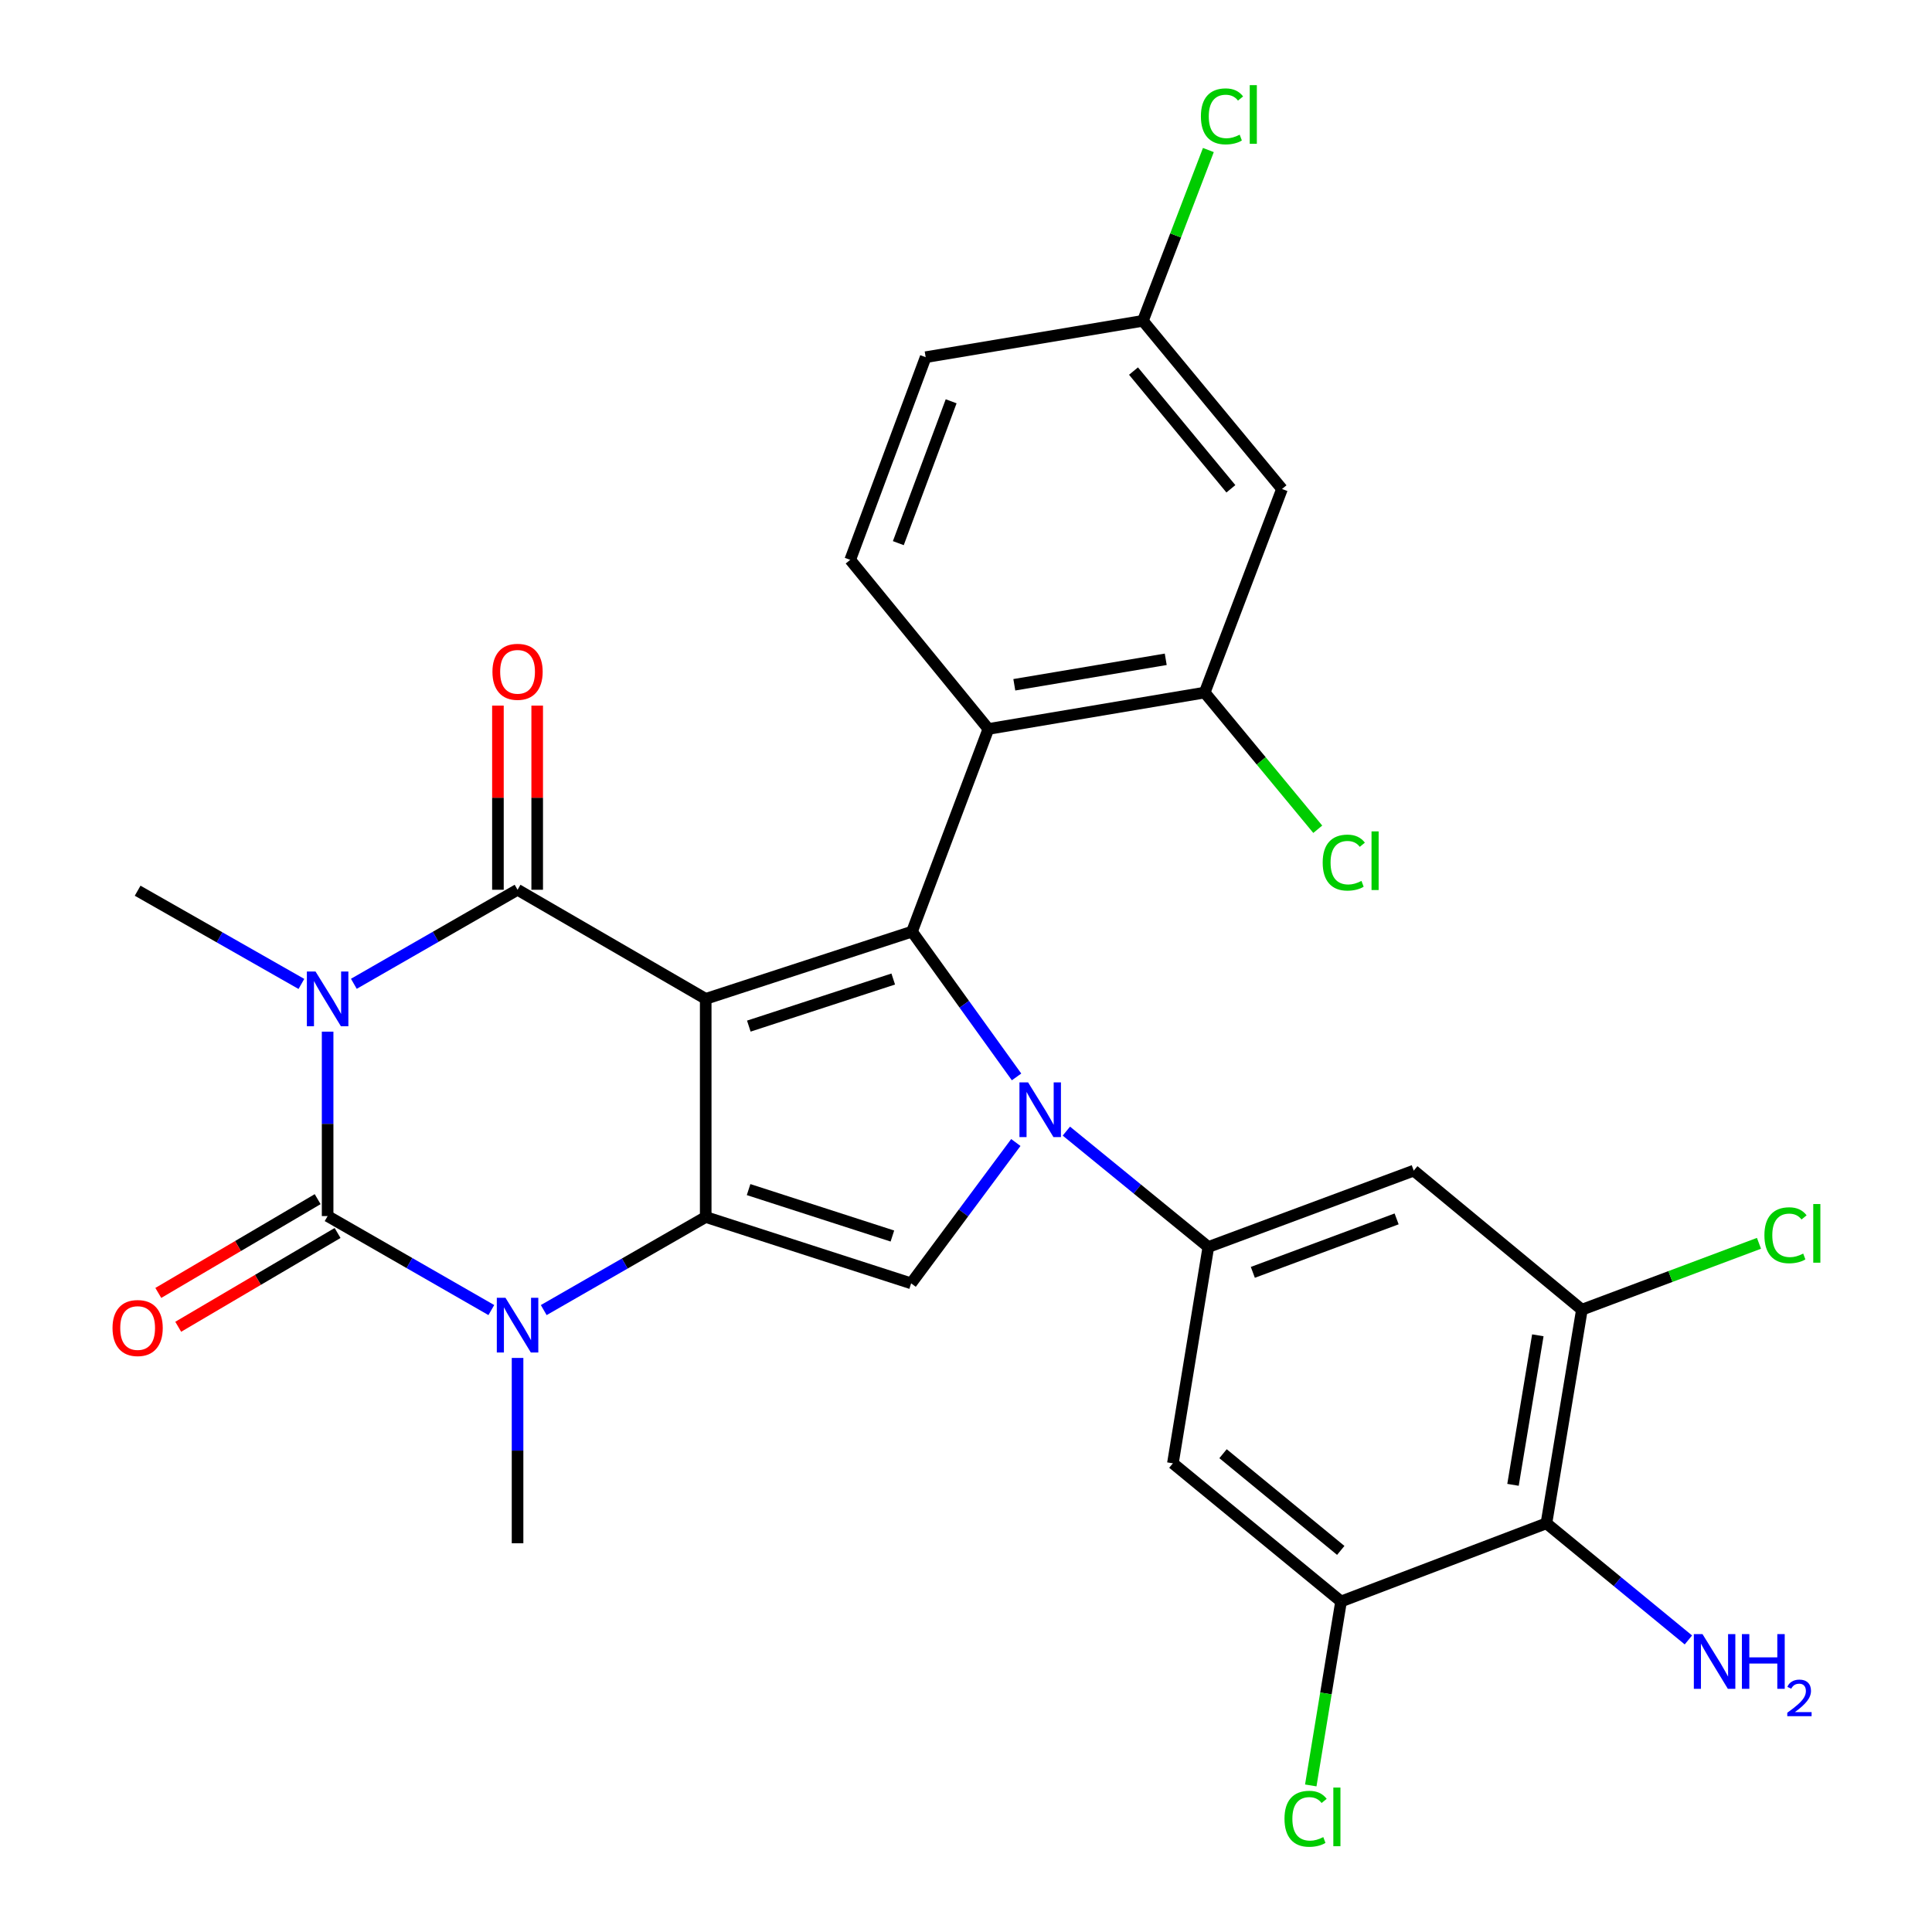 <?xml version='1.0' encoding='iso-8859-1'?>
<svg version='1.1' baseProfile='full'
              xmlns='http://www.w3.org/2000/svg'
                      xmlns:rdkit='http://www.rdkit.org/xml'
                      xmlns:xlink='http://www.w3.org/1999/xlink'
                  xml:space='preserve'
width='1000px' height='1000px' viewBox='0 0 1000 1000'>
<!-- END OF HEADER -->
<rect style='opacity:1.0;fill:#FFFFFF;stroke:none' width='1000' height='1000' x='0' y='0'> </rect>
<path class='bond-1' d='M 365.275,517.01 L 365.275,629.922' style='fill:none;fill-rule:evenodd;stroke:#000000;stroke-width:6px;stroke-linecap:butt;stroke-linejoin:miter;stroke-opacity:1' />
<path class='bond-2' d='M 365.275,517.01 L 472.056,482.2' style='fill:none;fill-rule:evenodd;stroke:#000000;stroke-width:6px;stroke-linecap:butt;stroke-linejoin:miter;stroke-opacity:1' />
<path class='bond-2' d='M 387.591,531.112 L 462.338,506.744' style='fill:none;fill-rule:evenodd;stroke:#000000;stroke-width:6px;stroke-linecap:butt;stroke-linejoin:miter;stroke-opacity:1' />
<path class='bond-3' d='M 365.275,517.01 L 267.888,460.543' style='fill:none;fill-rule:evenodd;stroke:#000000;stroke-width:6px;stroke-linecap:butt;stroke-linejoin:miter;stroke-opacity:1' />
<path class='bond-0' d='M 183.15,509.214 L 225.519,484.878' style='fill:none;fill-rule:evenodd;stroke:#0000FF;stroke-width:6px;stroke-linecap:butt;stroke-linejoin:miter;stroke-opacity:1' />
<path class='bond-0' d='M 225.519,484.878 L 267.888,460.543' style='fill:none;fill-rule:evenodd;stroke:#000000;stroke-width:6px;stroke-linecap:butt;stroke-linejoin:miter;stroke-opacity:1' />
<path class='bond-20' d='M 156.007,509.286 L 113.624,485.157' style='fill:none;fill-rule:evenodd;stroke:#0000FF;stroke-width:6px;stroke-linecap:butt;stroke-linejoin:miter;stroke-opacity:1' />
<path class='bond-20' d='M 113.624,485.157 L 71.241,461.029' style='fill:none;fill-rule:evenodd;stroke:#000000;stroke-width:6px;stroke-linecap:butt;stroke-linejoin:miter;stroke-opacity:1' />
<path class='bond-30' d='M 169.576,533.981 L 169.576,581.709' style='fill:none;fill-rule:evenodd;stroke:#0000FF;stroke-width:6px;stroke-linecap:butt;stroke-linejoin:miter;stroke-opacity:1' />
<path class='bond-30' d='M 169.576,581.709 L 169.576,629.437' style='fill:none;fill-rule:evenodd;stroke:#000000;stroke-width:6px;stroke-linecap:butt;stroke-linejoin:miter;stroke-opacity:1' />
<path class='bond-6' d='M 365.275,629.922 L 323.356,654.009' style='fill:none;fill-rule:evenodd;stroke:#000000;stroke-width:6px;stroke-linecap:butt;stroke-linejoin:miter;stroke-opacity:1' />
<path class='bond-6' d='M 323.356,654.009 L 281.436,678.097' style='fill:none;fill-rule:evenodd;stroke:#0000FF;stroke-width:6px;stroke-linecap:butt;stroke-linejoin:miter;stroke-opacity:1' />
<path class='bond-7' d='M 365.275,629.922 L 471.604,664.259' style='fill:none;fill-rule:evenodd;stroke:#000000;stroke-width:6px;stroke-linecap:butt;stroke-linejoin:miter;stroke-opacity:1' />
<path class='bond-7' d='M 387.47,615.732 L 461.9,639.767' style='fill:none;fill-rule:evenodd;stroke:#000000;stroke-width:6px;stroke-linecap:butt;stroke-linejoin:miter;stroke-opacity:1' />
<path class='bond-4' d='M 472.056,482.2 L 499.113,519.802' style='fill:none;fill-rule:evenodd;stroke:#000000;stroke-width:6px;stroke-linecap:butt;stroke-linejoin:miter;stroke-opacity:1' />
<path class='bond-4' d='M 499.113,519.802 L 526.17,557.404' style='fill:none;fill-rule:evenodd;stroke:#0000FF;stroke-width:6px;stroke-linecap:butt;stroke-linejoin:miter;stroke-opacity:1' />
<path class='bond-9' d='M 472.056,482.2 L 511.586,377.304' style='fill:none;fill-rule:evenodd;stroke:#000000;stroke-width:6px;stroke-linecap:butt;stroke-linejoin:miter;stroke-opacity:1' />
<path class='bond-18' d='M 278.05,460.543 L 278.05,412.884' style='fill:none;fill-rule:evenodd;stroke:#000000;stroke-width:6px;stroke-linecap:butt;stroke-linejoin:miter;stroke-opacity:1' />
<path class='bond-18' d='M 278.05,412.884 L 278.05,365.225' style='fill:none;fill-rule:evenodd;stroke:#FF0000;stroke-width:6px;stroke-linecap:butt;stroke-linejoin:miter;stroke-opacity:1' />
<path class='bond-18' d='M 257.726,460.543 L 257.726,412.884' style='fill:none;fill-rule:evenodd;stroke:#000000;stroke-width:6px;stroke-linecap:butt;stroke-linejoin:miter;stroke-opacity:1' />
<path class='bond-18' d='M 257.726,412.884 L 257.726,365.225' style='fill:none;fill-rule:evenodd;stroke:#FF0000;stroke-width:6px;stroke-linecap:butt;stroke-linejoin:miter;stroke-opacity:1' />
<path class='bond-8' d='M 551.951,585.463 L 588.693,615.455' style='fill:none;fill-rule:evenodd;stroke:#0000FF;stroke-width:6px;stroke-linecap:butt;stroke-linejoin:miter;stroke-opacity:1' />
<path class='bond-8' d='M 588.693,615.455 L 625.435,645.448' style='fill:none;fill-rule:evenodd;stroke:#000000;stroke-width:6px;stroke-linecap:butt;stroke-linejoin:miter;stroke-opacity:1' />
<path class='bond-29' d='M 525.795,591.362 L 498.7,627.811' style='fill:none;fill-rule:evenodd;stroke:#0000FF;stroke-width:6px;stroke-linecap:butt;stroke-linejoin:miter;stroke-opacity:1' />
<path class='bond-29' d='M 498.7,627.811 L 471.604,664.259' style='fill:none;fill-rule:evenodd;stroke:#000000;stroke-width:6px;stroke-linecap:butt;stroke-linejoin:miter;stroke-opacity:1' />
<path class='bond-5' d='M 169.576,629.437 L 211.945,653.762' style='fill:none;fill-rule:evenodd;stroke:#000000;stroke-width:6px;stroke-linecap:butt;stroke-linejoin:miter;stroke-opacity:1' />
<path class='bond-5' d='M 211.945,653.762 L 254.314,678.088' style='fill:none;fill-rule:evenodd;stroke:#0000FF;stroke-width:6px;stroke-linecap:butt;stroke-linejoin:miter;stroke-opacity:1' />
<path class='bond-17' d='M 164.422,620.679 L 123.181,644.948' style='fill:none;fill-rule:evenodd;stroke:#000000;stroke-width:6px;stroke-linecap:butt;stroke-linejoin:miter;stroke-opacity:1' />
<path class='bond-17' d='M 123.181,644.948 L 81.939,669.217' style='fill:none;fill-rule:evenodd;stroke:#FF0000;stroke-width:6px;stroke-linecap:butt;stroke-linejoin:miter;stroke-opacity:1' />
<path class='bond-17' d='M 174.73,638.195 L 133.489,662.464' style='fill:none;fill-rule:evenodd;stroke:#000000;stroke-width:6px;stroke-linecap:butt;stroke-linejoin:miter;stroke-opacity:1' />
<path class='bond-17' d='M 133.489,662.464 L 92.247,686.733' style='fill:none;fill-rule:evenodd;stroke:#FF0000;stroke-width:6px;stroke-linecap:butt;stroke-linejoin:miter;stroke-opacity:1' />
<path class='bond-26' d='M 267.888,702.864 L 267.888,750.829' style='fill:none;fill-rule:evenodd;stroke:#0000FF;stroke-width:6px;stroke-linecap:butt;stroke-linejoin:miter;stroke-opacity:1' />
<path class='bond-26' d='M 267.888,750.829 L 267.888,798.793' style='fill:none;fill-rule:evenodd;stroke:#000000;stroke-width:6px;stroke-linecap:butt;stroke-linejoin:miter;stroke-opacity:1' />
<path class='bond-11' d='M 625.435,645.448 L 607.087,757.411' style='fill:none;fill-rule:evenodd;stroke:#000000;stroke-width:6px;stroke-linecap:butt;stroke-linejoin:miter;stroke-opacity:1' />
<path class='bond-12' d='M 625.435,645.448 L 731.753,605.917' style='fill:none;fill-rule:evenodd;stroke:#000000;stroke-width:6px;stroke-linecap:butt;stroke-linejoin:miter;stroke-opacity:1' />
<path class='bond-12' d='M 648.466,658.568 L 722.888,630.897' style='fill:none;fill-rule:evenodd;stroke:#000000;stroke-width:6px;stroke-linecap:butt;stroke-linejoin:miter;stroke-opacity:1' />
<path class='bond-13' d='M 511.586,377.304 L 623.549,358.471' style='fill:none;fill-rule:evenodd;stroke:#000000;stroke-width:6px;stroke-linecap:butt;stroke-linejoin:miter;stroke-opacity:1' />
<path class='bond-13' d='M 525.009,354.437 L 603.384,341.253' style='fill:none;fill-rule:evenodd;stroke:#000000;stroke-width:6px;stroke-linecap:butt;stroke-linejoin:miter;stroke-opacity:1' />
<path class='bond-16' d='M 511.586,377.304 L 440.068,289.775' style='fill:none;fill-rule:evenodd;stroke:#000000;stroke-width:6px;stroke-linecap:butt;stroke-linejoin:miter;stroke-opacity:1' />
<path class='bond-10' d='M 800.426,788.462 L 818.785,677.898' style='fill:none;fill-rule:evenodd;stroke:#000000;stroke-width:6px;stroke-linecap:butt;stroke-linejoin:miter;stroke-opacity:1' />
<path class='bond-10' d='M 783.13,768.548 L 795.982,691.154' style='fill:none;fill-rule:evenodd;stroke:#000000;stroke-width:6px;stroke-linecap:butt;stroke-linejoin:miter;stroke-opacity:1' />
<path class='bond-21' d='M 800.426,788.462 L 837.17,818.647' style='fill:none;fill-rule:evenodd;stroke:#000000;stroke-width:6px;stroke-linecap:butt;stroke-linejoin:miter;stroke-opacity:1' />
<path class='bond-21' d='M 837.17,818.647 L 873.913,848.832' style='fill:none;fill-rule:evenodd;stroke:#0000FF;stroke-width:6px;stroke-linecap:butt;stroke-linejoin:miter;stroke-opacity:1' />
<path class='bond-32' d='M 800.426,788.462 L 694.131,828.918' style='fill:none;fill-rule:evenodd;stroke:#000000;stroke-width:6px;stroke-linecap:butt;stroke-linejoin:miter;stroke-opacity:1' />
<path class='bond-15' d='M 607.087,757.411 L 694.131,828.918' style='fill:none;fill-rule:evenodd;stroke:#000000;stroke-width:6px;stroke-linecap:butt;stroke-linejoin:miter;stroke-opacity:1' />
<path class='bond-15' d='M 633.045,752.433 L 693.975,802.488' style='fill:none;fill-rule:evenodd;stroke:#000000;stroke-width:6px;stroke-linecap:butt;stroke-linejoin:miter;stroke-opacity:1' />
<path class='bond-14' d='M 731.753,605.917 L 818.785,677.898' style='fill:none;fill-rule:evenodd;stroke:#000000;stroke-width:6px;stroke-linecap:butt;stroke-linejoin:miter;stroke-opacity:1' />
<path class='bond-19' d='M 623.549,358.471 L 663.565,253.101' style='fill:none;fill-rule:evenodd;stroke:#000000;stroke-width:6px;stroke-linecap:butt;stroke-linejoin:miter;stroke-opacity:1' />
<path class='bond-23' d='M 623.549,358.471 L 652.811,393.845' style='fill:none;fill-rule:evenodd;stroke:#000000;stroke-width:6px;stroke-linecap:butt;stroke-linejoin:miter;stroke-opacity:1' />
<path class='bond-23' d='M 652.811,393.845 L 682.072,429.219' style='fill:none;fill-rule:evenodd;stroke:#00CC00;stroke-width:6px;stroke-linecap:butt;stroke-linejoin:miter;stroke-opacity:1' />
<path class='bond-25' d='M 818.785,677.898 L 864.614,660.719' style='fill:none;fill-rule:evenodd;stroke:#000000;stroke-width:6px;stroke-linecap:butt;stroke-linejoin:miter;stroke-opacity:1' />
<path class='bond-25' d='M 864.614,660.719 L 910.444,643.539' style='fill:none;fill-rule:evenodd;stroke:#00CC00;stroke-width:6px;stroke-linecap:butt;stroke-linejoin:miter;stroke-opacity:1' />
<path class='bond-24' d='M 694.131,828.918 L 686.292,876.526' style='fill:none;fill-rule:evenodd;stroke:#000000;stroke-width:6px;stroke-linecap:butt;stroke-linejoin:miter;stroke-opacity:1' />
<path class='bond-24' d='M 686.292,876.526 L 678.453,924.134' style='fill:none;fill-rule:evenodd;stroke:#00CC00;stroke-width:6px;stroke-linecap:butt;stroke-linejoin:miter;stroke-opacity:1' />
<path class='bond-27' d='M 440.068,289.775 L 479.124,184.88' style='fill:none;fill-rule:evenodd;stroke:#000000;stroke-width:6px;stroke-linecap:butt;stroke-linejoin:miter;stroke-opacity:1' />
<path class='bond-27' d='M 464.973,281.133 L 492.312,207.706' style='fill:none;fill-rule:evenodd;stroke:#000000;stroke-width:6px;stroke-linecap:butt;stroke-linejoin:miter;stroke-opacity:1' />
<path class='bond-31' d='M 663.565,253.101 L 591.562,166.058' style='fill:none;fill-rule:evenodd;stroke:#000000;stroke-width:6px;stroke-linecap:butt;stroke-linejoin:miter;stroke-opacity:1' />
<path class='bond-31' d='M 637.104,252.999 L 586.702,192.069' style='fill:none;fill-rule:evenodd;stroke:#000000;stroke-width:6px;stroke-linecap:butt;stroke-linejoin:miter;stroke-opacity:1' />
<path class='bond-22' d='M 591.562,166.058 L 479.124,184.88' style='fill:none;fill-rule:evenodd;stroke:#000000;stroke-width:6px;stroke-linecap:butt;stroke-linejoin:miter;stroke-opacity:1' />
<path class='bond-28' d='M 591.562,166.058 L 608.506,121.856' style='fill:none;fill-rule:evenodd;stroke:#000000;stroke-width:6px;stroke-linecap:butt;stroke-linejoin:miter;stroke-opacity:1' />
<path class='bond-28' d='M 608.506,121.856 L 625.45,77.654' style='fill:none;fill-rule:evenodd;stroke:#00CC00;stroke-width:6px;stroke-linecap:butt;stroke-linejoin:miter;stroke-opacity:1' />
<path  class='atom-1' d='M 163.316 502.85
L 172.596 517.85
Q 173.516 519.33, 174.996 522.01
Q 176.476 524.69, 176.556 524.85
L 176.556 502.85
L 180.316 502.85
L 180.316 531.17
L 176.436 531.17
L 166.476 514.77
Q 165.316 512.85, 164.076 510.65
Q 162.876 508.45, 162.516 507.77
L 162.516 531.17
L 158.836 531.17
L 158.836 502.85
L 163.316 502.85
' fill='#0000FF'/>
<path  class='atom-5' d='M 532.143 560.243
L 541.423 575.243
Q 542.343 576.723, 543.823 579.403
Q 545.303 582.083, 545.383 582.243
L 545.383 560.243
L 549.143 560.243
L 549.143 588.563
L 545.263 588.563
L 535.303 572.163
Q 534.143 570.243, 532.903 568.043
Q 531.703 565.843, 531.343 565.163
L 531.343 588.563
L 527.663 588.563
L 527.663 560.243
L 532.143 560.243
' fill='#0000FF'/>
<path  class='atom-7' d='M 261.628 671.721
L 270.908 686.721
Q 271.828 688.201, 273.308 690.881
Q 274.788 693.561, 274.868 693.721
L 274.868 671.721
L 278.628 671.721
L 278.628 700.041
L 274.748 700.041
L 264.788 683.641
Q 263.628 681.721, 262.388 679.521
Q 261.188 677.321, 260.828 676.641
L 260.828 700.041
L 257.148 700.041
L 257.148 671.721
L 261.628 671.721
' fill='#0000FF'/>
<path  class='atom-18' d='M 58.241 687.384
Q 58.241 680.584, 61.601 676.784
Q 64.961 672.984, 71.241 672.984
Q 77.521 672.984, 80.881 676.784
Q 84.241 680.584, 84.241 687.384
Q 84.241 694.264, 80.841 698.184
Q 77.441 702.064, 71.241 702.064
Q 65.001 702.064, 61.601 698.184
Q 58.241 694.304, 58.241 687.384
M 71.241 698.864
Q 75.561 698.864, 77.881 695.984
Q 80.241 693.064, 80.241 687.384
Q 80.241 681.824, 77.881 679.024
Q 75.561 676.184, 71.241 676.184
Q 66.921 676.184, 64.561 678.984
Q 62.241 681.784, 62.241 687.384
Q 62.241 693.104, 64.561 695.984
Q 66.921 698.864, 71.241 698.864
' fill='#FF0000'/>
<path  class='atom-19' d='M 254.888 347.722
Q 254.888 340.922, 258.248 337.122
Q 261.608 333.322, 267.888 333.322
Q 274.168 333.322, 277.528 337.122
Q 280.888 340.922, 280.888 347.722
Q 280.888 354.602, 277.488 358.522
Q 274.088 362.402, 267.888 362.402
Q 261.648 362.402, 258.248 358.522
Q 254.888 354.642, 254.888 347.722
M 267.888 359.202
Q 272.208 359.202, 274.528 356.322
Q 276.888 353.402, 276.888 347.722
Q 276.888 342.162, 274.528 339.362
Q 272.208 336.522, 267.888 336.522
Q 263.568 336.522, 261.208 339.322
Q 258.888 342.122, 258.888 347.722
Q 258.888 353.442, 261.208 356.322
Q 263.568 359.202, 267.888 359.202
' fill='#FF0000'/>
<path  class='atom-22' d='M 881.21 845.809
L 890.49 860.809
Q 891.41 862.289, 892.89 864.969
Q 894.37 867.649, 894.45 867.809
L 894.45 845.809
L 898.21 845.809
L 898.21 874.129
L 894.33 874.129
L 884.37 857.729
Q 883.21 855.809, 881.97 853.609
Q 880.77 851.409, 880.41 850.729
L 880.41 874.129
L 876.73 874.129
L 876.73 845.809
L 881.21 845.809
' fill='#0000FF'/>
<path  class='atom-22' d='M 901.61 845.809
L 905.45 845.809
L 905.45 857.849
L 919.93 857.849
L 919.93 845.809
L 923.77 845.809
L 923.77 874.129
L 919.93 874.129
L 919.93 861.049
L 905.45 861.049
L 905.45 874.129
L 901.61 874.129
L 901.61 845.809
' fill='#0000FF'/>
<path  class='atom-22' d='M 925.143 873.135
Q 925.829 871.366, 927.466 870.39
Q 929.103 869.386, 931.373 869.386
Q 934.198 869.386, 935.782 870.918
Q 937.366 872.449, 937.366 875.168
Q 937.366 877.94, 935.307 880.527
Q 933.274 883.114, 929.05 886.177
L 937.683 886.177
L 937.683 888.289
L 925.09 888.289
L 925.09 886.52
Q 928.575 884.038, 930.634 882.19
Q 932.719 880.342, 933.723 878.679
Q 934.726 877.016, 934.726 875.3
Q 934.726 873.505, 933.828 872.502
Q 932.931 871.498, 931.373 871.498
Q 929.868 871.498, 928.865 872.106
Q 927.862 872.713, 927.149 874.059
L 925.143 873.135
' fill='#0000FF'/>
<path  class='atom-24' d='M 684.622 446.483
Q 684.622 439.443, 687.902 435.763
Q 691.222 432.043, 697.502 432.043
Q 703.342 432.043, 706.462 436.163
L 703.822 438.323
Q 701.542 435.323, 697.502 435.323
Q 693.222 435.323, 690.942 438.203
Q 688.702 441.043, 688.702 446.483
Q 688.702 452.083, 691.022 454.963
Q 693.382 457.843, 697.942 457.843
Q 701.062 457.843, 704.702 455.963
L 705.822 458.963
Q 704.342 459.923, 702.102 460.483
Q 699.862 461.043, 697.382 461.043
Q 691.222 461.043, 687.902 457.283
Q 684.622 453.523, 684.622 446.483
' fill='#00CC00'/>
<path  class='atom-24' d='M 709.902 430.323
L 713.582 430.323
L 713.582 460.683
L 709.902 460.683
L 709.902 430.323
' fill='#00CC00'/>
<path  class='atom-25' d='M 664.851 941.399
Q 664.851 934.359, 668.131 930.679
Q 671.451 926.959, 677.731 926.959
Q 683.571 926.959, 686.691 931.079
L 684.051 933.239
Q 681.771 930.239, 677.731 930.239
Q 673.451 930.239, 671.171 933.119
Q 668.931 935.959, 668.931 941.399
Q 668.931 946.999, 671.251 949.879
Q 673.611 952.759, 678.171 952.759
Q 681.291 952.759, 684.931 950.879
L 686.051 953.879
Q 684.571 954.839, 682.331 955.399
Q 680.091 955.959, 677.611 955.959
Q 671.451 955.959, 668.131 952.199
Q 664.851 948.439, 664.851 941.399
' fill='#00CC00'/>
<path  class='atom-25' d='M 690.131 925.239
L 693.811 925.239
L 693.811 955.599
L 690.131 955.599
L 690.131 925.239
' fill='#00CC00'/>
<path  class='atom-26' d='M 913.257 639.371
Q 913.257 632.331, 916.537 628.651
Q 919.857 624.931, 926.137 624.931
Q 931.977 624.931, 935.097 629.051
L 932.457 631.211
Q 930.177 628.211, 926.137 628.211
Q 921.857 628.211, 919.577 631.091
Q 917.337 633.931, 917.337 639.371
Q 917.337 644.971, 919.657 647.851
Q 922.017 650.731, 926.577 650.731
Q 929.697 650.731, 933.337 648.851
L 934.457 651.851
Q 932.977 652.811, 930.737 653.371
Q 928.497 653.931, 926.017 653.931
Q 919.857 653.931, 916.537 650.171
Q 913.257 646.411, 913.257 639.371
' fill='#00CC00'/>
<path  class='atom-26' d='M 938.537 623.211
L 942.217 623.211
L 942.217 653.571
L 938.537 653.571
L 938.537 623.211
' fill='#00CC00'/>
<path  class='atom-29' d='M 621.583 60.234
Q 621.583 53.194, 624.863 49.514
Q 628.183 45.794, 634.463 45.794
Q 640.303 45.794, 643.423 49.914
L 640.783 52.074
Q 638.503 49.074, 634.463 49.074
Q 630.183 49.074, 627.903 51.954
Q 625.663 54.794, 625.663 60.234
Q 625.663 65.834, 627.983 68.714
Q 630.343 71.594, 634.903 71.594
Q 638.023 71.594, 641.663 69.714
L 642.783 72.714
Q 641.303 73.674, 639.063 74.234
Q 636.823 74.794, 634.343 74.794
Q 628.183 74.794, 624.863 71.034
Q 621.583 67.274, 621.583 60.234
' fill='#00CC00'/>
<path  class='atom-29' d='M 646.863 44.074
L 650.543 44.074
L 650.543 74.434
L 646.863 74.434
L 646.863 44.074
' fill='#00CC00'/>
</svg>
